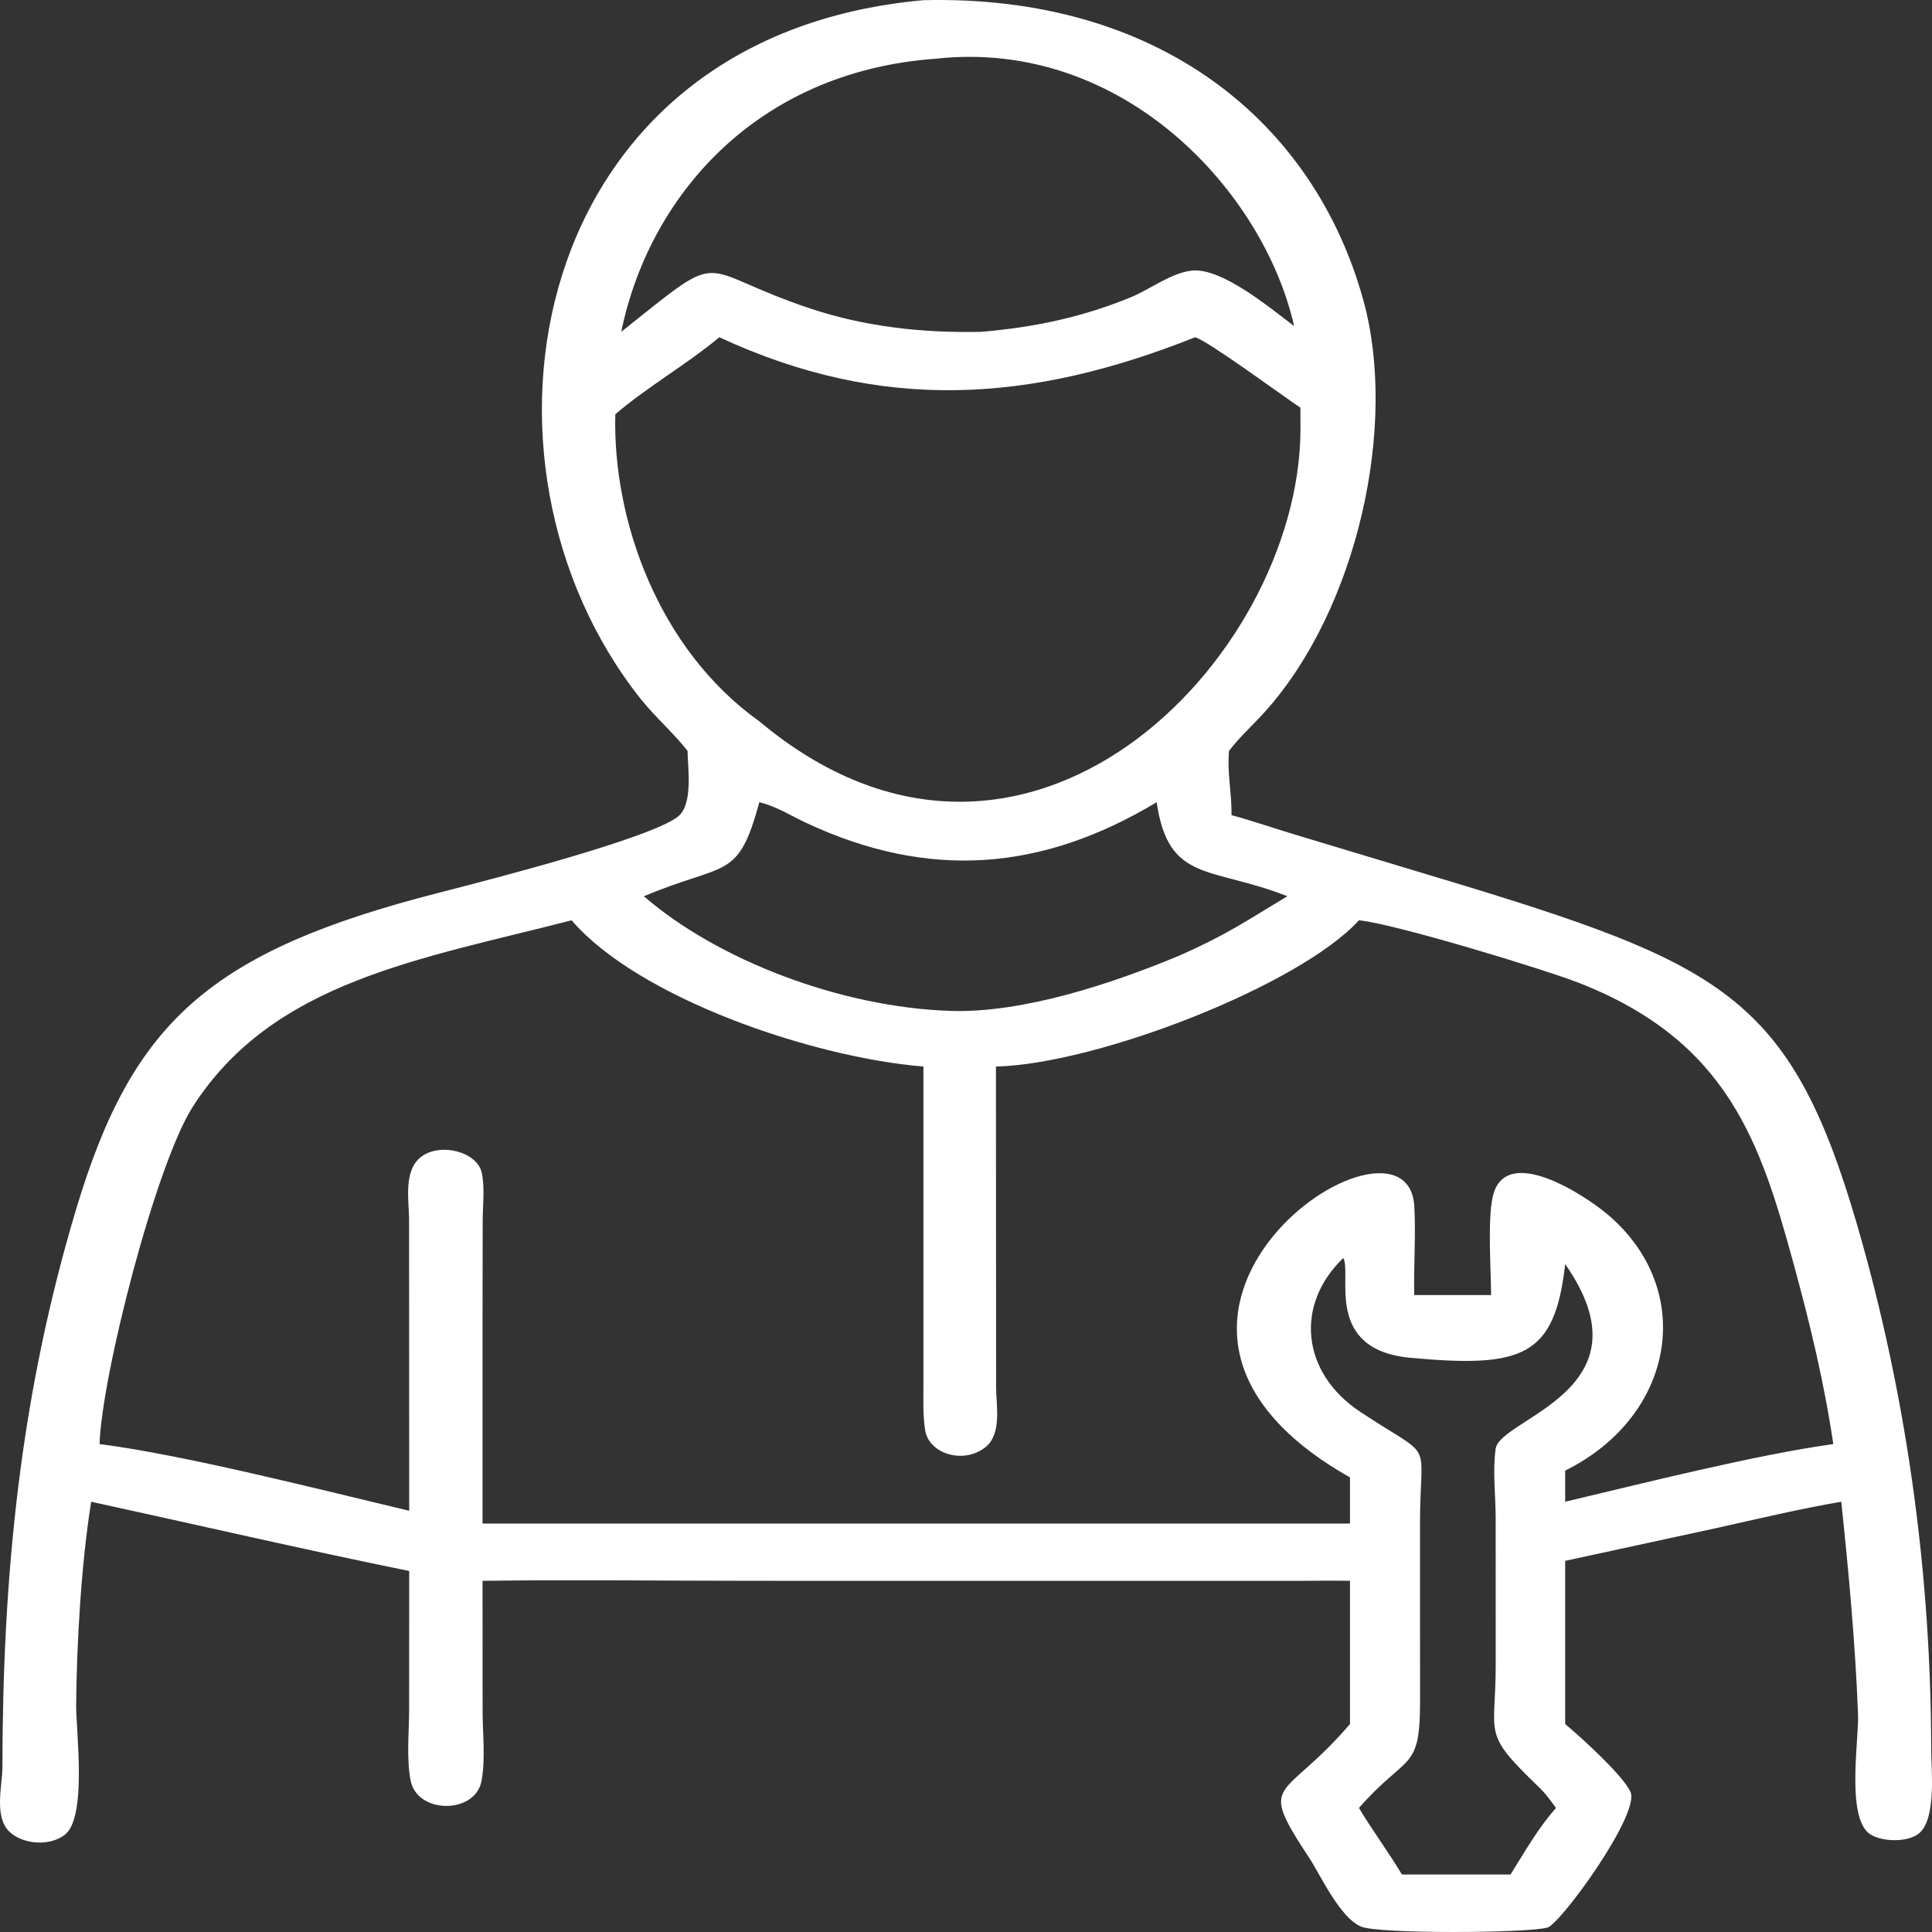 <?xml version="1.0" encoding="UTF-8"?> <svg xmlns="http://www.w3.org/2000/svg" width="600" height="600" viewBox="0 0 600 600" fill="none"><rect x="0" y="0" width="600" height="600" fill="#333333" stroke="none"/><path d="M213.521 233.18C209.1 227.54 203.4 222.627 198.931 217.002C140.613 143.585 163.208 11.147 286.782 0.057C359.774 -1.707 408.023 37.622 423.395 93.212C434.173 132.192 421.515 188.978 393.012 220.846C389.457 224.82 385.389 228.493 382.121 232.63L381.692 233.18C381.048 239.884 382.569 246.46 382.457 253.154C389.316 255.003 395.998 257.357 402.788 259.379L455.345 275.217C538.401 300.65 557.718 311.668 578.578 386.838C592.79 438.054 599.67 490.735 599.748 543.177C599.756 549.275 601.392 564.408 596.222 569.15C592.815 572.276 584.473 572.106 580.726 569.583C573.261 564.558 577.323 540.044 577.034 532.534C576.19 510.404 574.142 488.429 571.823 466.378C558.789 468.603 545.892 471.699 533.057 474.551L486.081 484.737V535.419C491.209 539.717 503.907 551.261 506.339 556.425C509.56 563.262 484.558 597.552 480.572 598.628C474.015 600.395 427.99 600.624 422.659 598.315C416.028 595.446 410.089 582.311 406.692 577.146C390.128 551.972 398.241 559.945 419.251 535.419V490.938C414.513 490.825 409.743 490.926 405.003 490.938L234.767 490.936C206.486 490.936 178.126 490.559 149.855 490.938L149.878 531.808C149.906 538.677 150.808 546.373 149.526 553.146C147.577 563.445 129.553 563.461 127.52 552.935C126.178 545.979 127.052 538.041 127.056 530.984L127.082 487.888C94.026 481.164 61.222 473.539 28.317 466.378C25.274 485.269 23.809 510.122 23.65 529.531C23.586 537.273 27.127 564.391 20.146 569.794C15.455 573.427 7.364 572.835 3.114 569.031C-2.019 564.439 0.74 554.467 0.746 548.912C0.822 489.455 6.182 433.524 23.744 375.207C41.109 317.535 64.936 295.522 136.277 277.254C150.612 273.582 201.598 260.547 210.495 253.642C215.383 249.846 213.568 238.26 213.521 233.18ZM290.518 18.237C234.253 22.34 201.41 61.636 192.935 103.043C226.629 76.201 214.816 83.569 251.801 95.864C268.676 101.472 286.626 103.475 304.82 103.043C321.425 101.639 336.399 98.42 351.307 92.267C357.146 89.856 363.508 84.85 369.991 84.053C379.516 82.884 395.429 96.477 401.892 101.247C392.552 59.761 349.02 11.826 290.518 18.237ZM371.163 104.737C319.77 125.191 273.825 128.114 223.391 104.737C213.229 113.216 201.03 120.12 191.086 128.658C190.247 161.426 204.357 201.565 235.822 224.02C318.071 292.877 403.172 204.949 403.868 133.99L403.863 126.621C398.54 123.07 374.959 105.718 371.163 104.737ZM235.822 249.141C229.132 273.649 225.643 267.558 199.964 278.336C222.847 298.19 261.237 312.879 295.285 313.947C318.091 314.663 346.116 305.173 366.249 296.776C380.911 290.314 387.05 285.993 399.796 278.336C375.994 268.934 362.919 274.3 359.205 249.141C323.525 270.592 288.397 273.314 250.386 255.561C245.729 253.385 241.027 250.354 235.822 249.141ZM422.029 285.805C403.794 305.893 340.997 330.453 309.297 331.224L309.348 431.118C309.372 436.351 311.199 445.324 306.053 449.426C299.245 454.85 288.522 451.508 287.332 444.245C286.544 439.444 286.79 434.379 286.782 429.544V331.224C252.122 328.377 198.244 309.922 177.514 285.805C130.406 297.936 84.753 304.769 59.864 343.72C48.331 361.769 31.601 427.154 30.914 448.471C57.076 451.768 100.959 462.995 127.082 469.178L127.041 378.38C126.992 372.915 125.24 363.561 130.727 359.314C136.725 354.67 148.262 357.712 149.628 364.266C150.606 368.954 149.91 374.475 149.902 379.266L149.855 411.021V473.144H419.251V458.83C330.687 408.665 437.259 337.485 439.233 374.728C439.717 383.846 439.012 393.063 439.196 402.193H463.067C463.038 394.155 461.948 378.924 463.574 371.687C467.35 354.876 492.119 371.122 499.23 377.134C526.911 400.544 520.328 439.705 486.081 456.716V466.378C509.63 460.795 545.469 451.76 569.346 448.471C566.53 429.377 562.047 410.785 556.897 392.027C546.788 355.19 536.787 323.562 490.783 305.409C479.752 301.057 433.015 286.848 422.029 285.805ZM417.169 390.686C402.047 405.219 404.127 426.322 422.446 438.463C446.145 454.171 440.981 445.584 440.992 473.664L441.008 528.712C440.981 550.318 437.016 544.412 422.029 561.48C426.219 568.478 431.218 575.164 435.386 582.15H469.098C473.461 575.235 477.602 567.777 483.241 561.48C481.537 559.204 479.925 556.87 477.756 554.851C460.032 537.773 464.505 539.452 464.505 517.079L464.497 471.416C464.491 464.614 463.507 456.566 464.495 449.901C465.912 440.325 513.489 431.785 486.081 392.578C482.832 421.391 472.868 424.855 438.098 421.689C410.93 419.217 419.969 395.517 417.169 390.686Z" fill="white"></path></svg> 